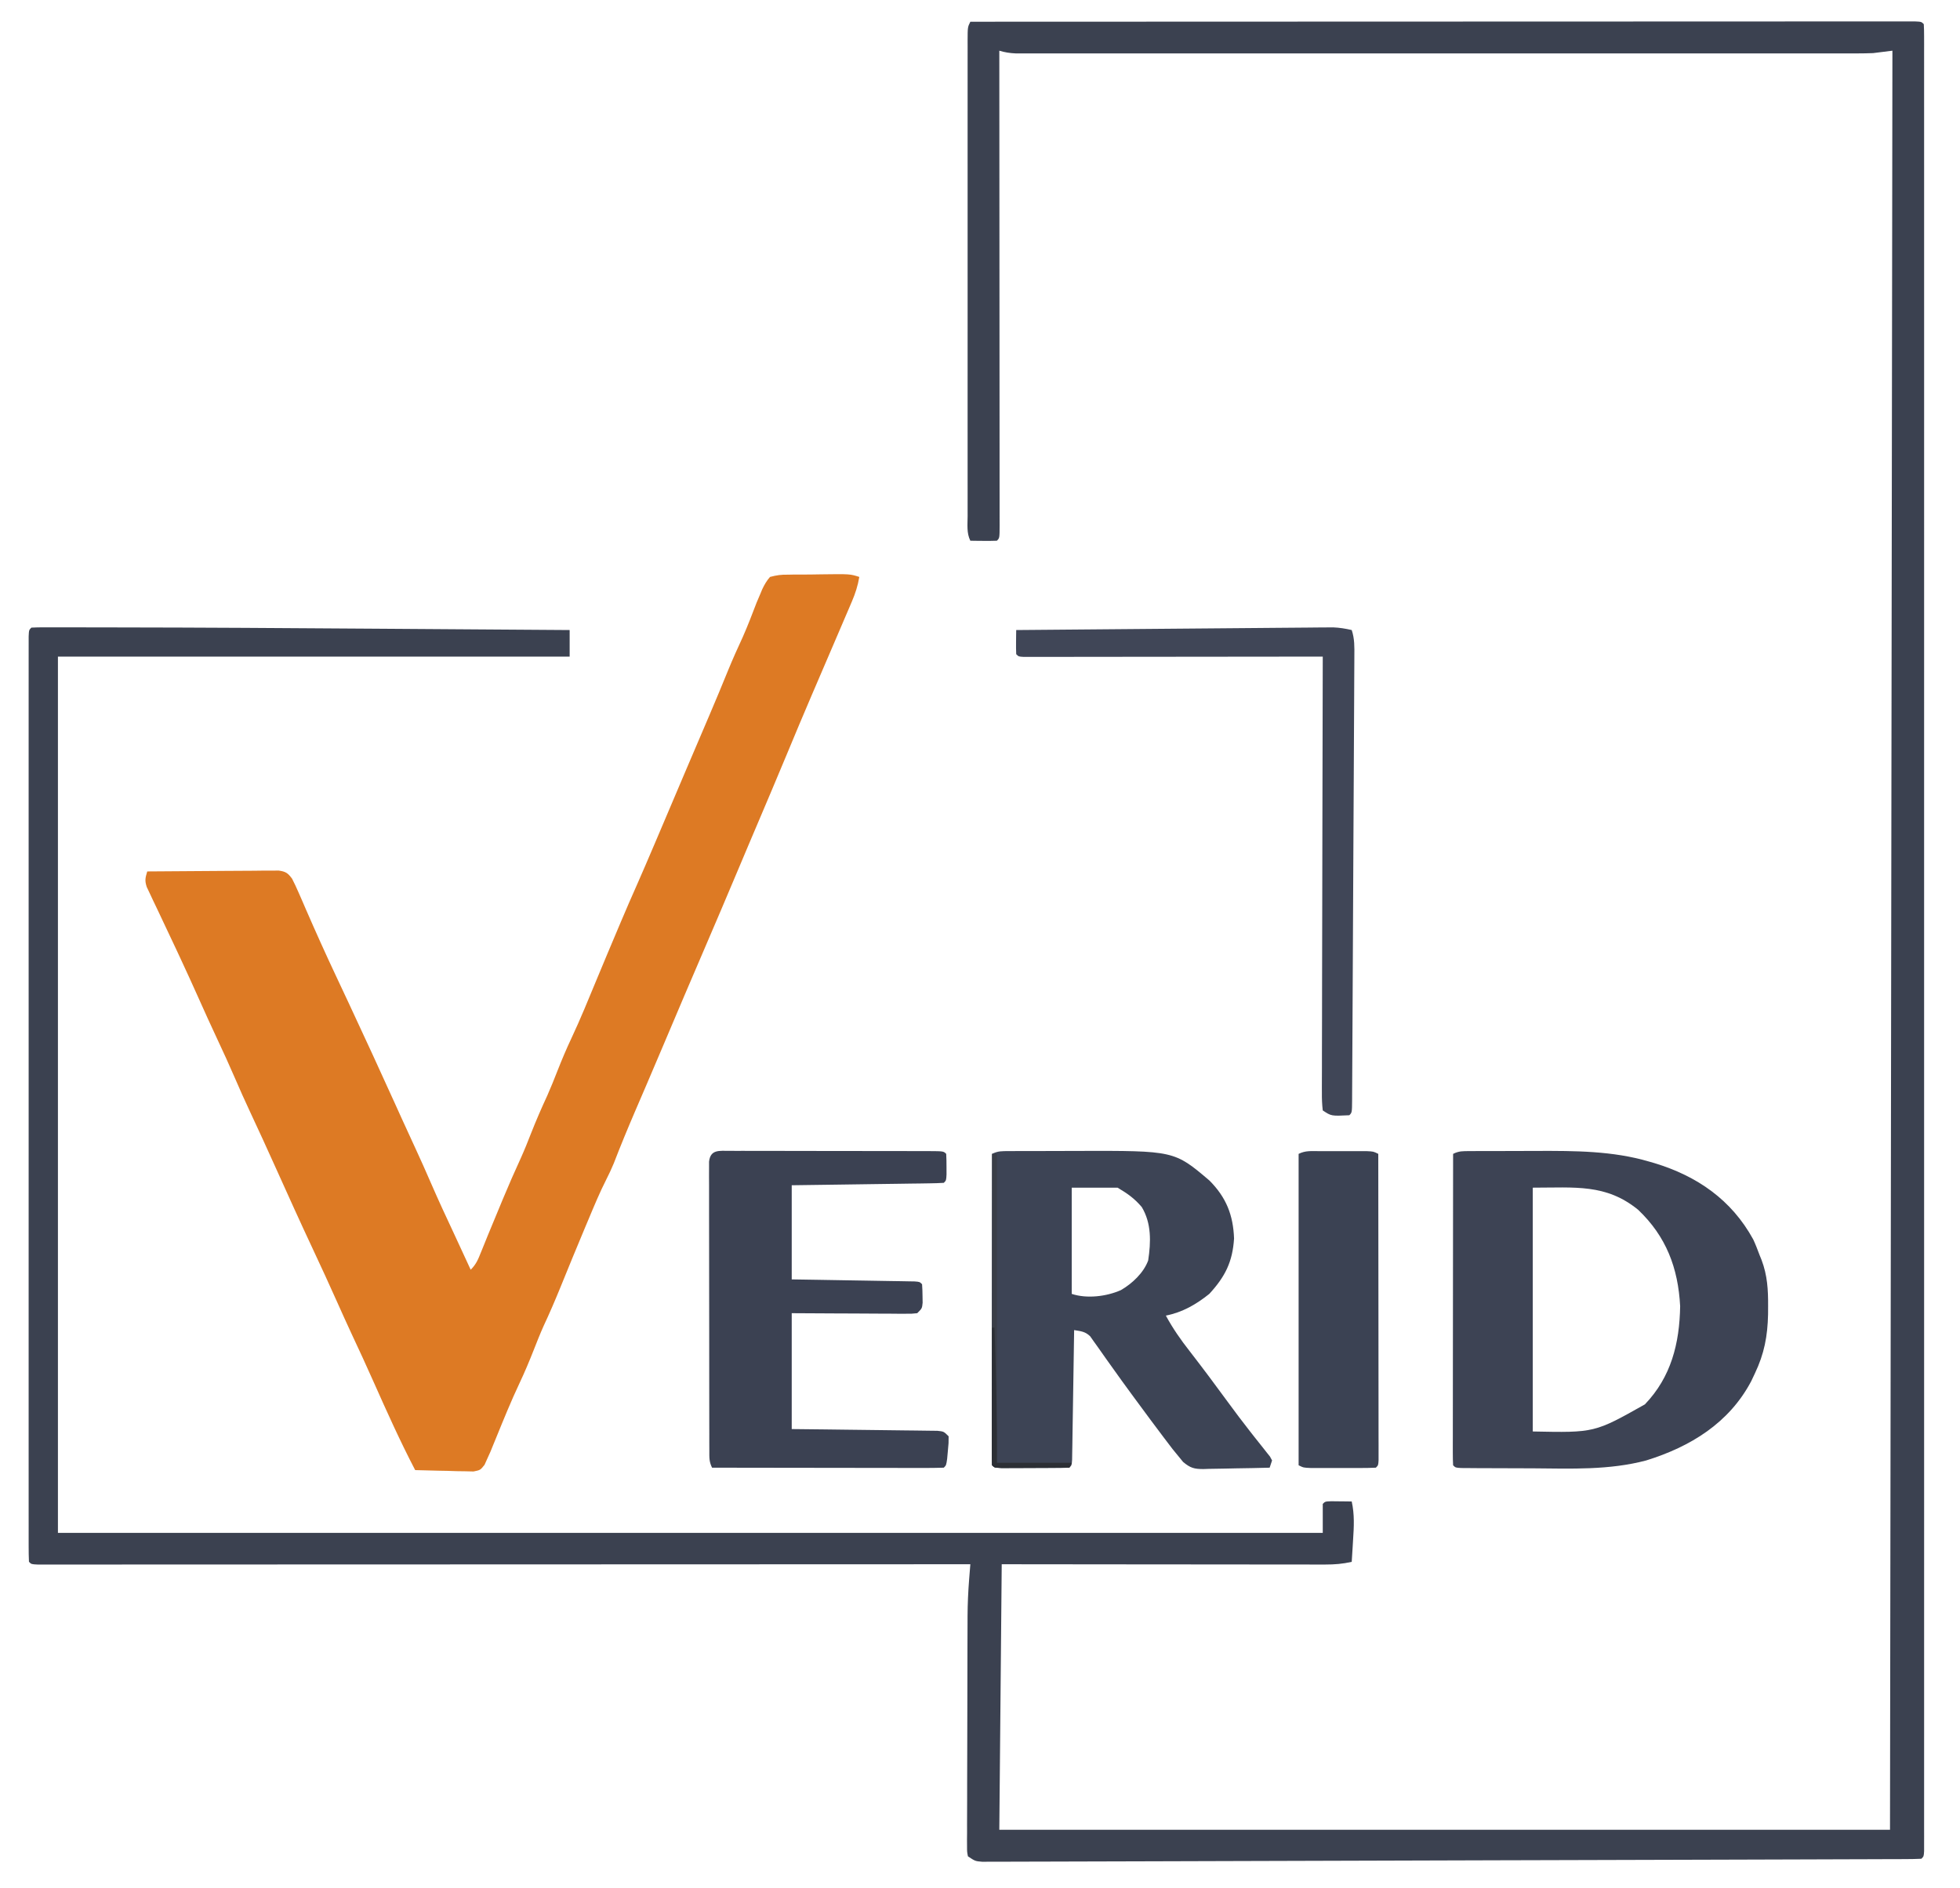 <?xml version="1.0" encoding="UTF-8"?>
<svg version="1.1" xmlns="http://www.w3.org/2000/svg" width="812" height="782">
    <path d="M0 0 C50.176 -0.023 100.352 -0.04 150.529 -0.051 C156.446 -0.052 162.363 -0.054 168.28 -0.055 C169.458 -0.055 170.636 -0.055 171.85 -0.056 C190.951 -0.06 210.053 -0.068 229.154 -0.077 C248.738 -0.086 268.323 -0.092 287.907 -0.094 C300.002 -0.095 312.097 -0.1 324.192 -0.108 C332.474 -0.113 340.755 -0.115 349.037 -0.114 C353.823 -0.113 358.609 -0.114 363.395 -0.119 C367.769 -0.124 372.143 -0.124 376.516 -0.121 C378.106 -0.12 379.695 -0.122 381.285 -0.125 C383.431 -0.129 385.577 -0.127 387.724 -0.123 C388.92 -0.123 390.117 -0.124 391.349 -0.124 C394 0 394 0 395 1 C395.098 2.661 395.125 4.326 395.125 5.99 C395.129 7.625 395.129 7.625 395.133 9.293 C395.131 10.507 395.128 11.722 395.126 12.974 C395.127 14.256 395.129 15.538 395.13 16.86 C395.134 20.451 395.132 24.043 395.128 27.635 C395.126 31.53 395.129 35.425 395.132 39.321 C395.135 46.158 395.135 52.996 395.133 59.834 C395.129 70.001 395.131 80.169 395.134 90.336 C395.139 108.491 395.139 126.646 395.136 144.801 C395.133 160.688 395.133 176.575 395.134 192.462 C395.134 194.04 395.134 194.04 395.134 195.65 C395.134 199.92 395.135 204.19 395.135 208.46 C395.138 248.552 395.135 288.645 395.13 328.737 C395.125 364.391 395.126 400.046 395.13 435.7 C395.136 475.717 395.138 515.734 395.135 555.751 C395.134 560.013 395.134 564.275 395.134 568.538 C395.134 569.588 395.134 570.637 395.134 571.719 C395.132 587.599 395.134 603.48 395.136 619.361 C395.139 637.41 395.138 655.46 395.133 673.509 C395.13 683.622 395.13 693.736 395.134 703.849 C395.136 710.591 395.135 717.334 395.13 724.077 C395.128 727.927 395.127 731.777 395.131 735.627 C395.134 739.76 395.131 743.893 395.126 748.026 C395.128 749.241 395.131 750.456 395.133 751.707 C395.13 752.797 395.128 753.887 395.125 755.01 C395.125 756.43 395.125 756.43 395.125 757.879 C395 760 395 760 394 761 C391.923 761.105 389.843 761.138 387.763 761.144 C387.101 761.148 386.439 761.151 385.757 761.155 C383.511 761.165 381.264 761.168 379.018 761.172 C377.402 761.178 375.787 761.184 374.171 761.191 C369.71 761.208 365.248 761.22 360.787 761.23 C355.984 761.242 351.181 761.26 346.378 761.277 C336.959 761.309 327.541 761.336 318.123 761.361 C310.471 761.381 302.819 761.402 295.167 761.425 C273.495 761.489 251.824 761.549 230.153 761.604 C228.983 761.607 227.814 761.61 226.609 761.613 C225.438 761.615 224.267 761.618 223.06 761.621 C204.077 761.67 185.093 761.728 166.11 761.79 C146.641 761.854 127.172 761.911 107.703 761.96 C96.763 761.987 85.823 762.018 74.883 762.057 C65.57 762.09 56.256 762.116 46.942 762.133 C42.187 762.142 37.431 762.154 32.675 762.174 C28.327 762.193 23.978 762.203 19.629 762.206 C18.051 762.208 16.473 762.214 14.895 762.223 C12.76 762.236 10.624 762.236 8.488 762.233 C7.299 762.237 6.11 762.24 4.885 762.243 C2 762 2 762 -1 760 C-1.372 758.104 -1.372 758.104 -1.367 755.747 C-1.373 754.854 -1.379 753.961 -1.384 753.042 C-1.375 752.059 -1.366 751.077 -1.356 750.065 C-1.36 748.516 -1.36 748.516 -1.363 746.936 C-1.366 743.502 -1.347 740.07 -1.328 736.637 C-1.325 734.249 -1.323 731.862 -1.322 729.475 C-1.318 724.457 -1.303 719.439 -1.281 714.421 C-1.253 708.017 -1.242 701.613 -1.238 695.208 C-1.232 689.08 -1.218 682.952 -1.203 676.824 C-1.201 675.666 -1.199 674.508 -1.197 673.315 C-1.19 669.996 -1.177 666.677 -1.161 663.358 C-1.16 662.398 -1.159 661.438 -1.158 660.449 C-1.126 655.325 -0.9 650.256 -0.491 645.147 C-0.4 643.991 -0.308 642.836 -0.214 641.645 C-0.143 640.772 -0.073 639.899 0 639 C-1.234 639.001 -1.234 639.001 -2.493 639.001 C-51.201 639.024 -99.91 639.041 -148.618 639.051 C-154.46 639.052 -160.302 639.054 -166.144 639.055 C-167.307 639.055 -168.47 639.055 -169.668 639.056 C-188.527 639.06 -207.386 639.068 -226.245 639.077 C-245.581 639.086 -264.916 639.092 -284.252 639.094 C-296.193 639.095 -308.135 639.1 -320.076 639.108 C-328.253 639.113 -336.43 639.115 -344.607 639.114 C-349.332 639.113 -354.057 639.114 -358.782 639.119 C-363.1 639.124 -367.418 639.124 -371.737 639.121 C-373.306 639.12 -374.875 639.122 -376.445 639.125 C-378.564 639.129 -380.683 639.127 -382.802 639.123 C-383.983 639.123 -385.164 639.124 -386.382 639.124 C-389 639 -389 639 -390 638 C-390.099 635.952 -390.126 633.901 -390.126 631.851 C-390.127 631.199 -390.129 630.546 -390.13 629.874 C-390.134 627.66 -390.13 625.446 -390.127 623.232 C-390.128 621.64 -390.13 620.048 -390.132 618.455 C-390.136 614.059 -390.134 609.662 -390.131 605.265 C-390.128 600.531 -390.132 595.798 -390.135 591.064 C-390.139 581.783 -390.138 572.502 -390.135 563.22 C-390.133 555.681 -390.133 548.141 -390.134 540.602 C-390.134 539.531 -390.134 538.46 -390.134 537.357 C-390.135 535.182 -390.135 533.007 -390.135 530.832 C-390.138 510.41 -390.135 489.988 -390.129 469.567 C-390.125 452.024 -390.126 434.481 -390.13 416.938 C-390.136 396.592 -390.138 376.246 -390.135 355.9 C-390.134 353.733 -390.134 351.566 -390.134 349.398 C-390.134 348.332 -390.134 347.265 -390.133 346.166 C-390.132 338.631 -390.134 331.096 -390.136 323.561 C-390.139 314.385 -390.138 305.209 -390.133 296.032 C-390.13 291.346 -390.129 286.659 -390.133 281.973 C-390.136 277.69 -390.134 273.406 -390.129 269.123 C-390.128 267.567 -390.128 266.01 -390.131 264.454 C-390.134 262.352 -390.131 260.25 -390.126 258.149 C-390.126 256.977 -390.126 255.805 -390.125 254.598 C-390 252 -390 252 -389 251 C-387.283 250.903 -385.562 250.877 -383.843 250.879 C-382.721 250.877 -381.598 250.876 -380.442 250.874 C-378.574 250.879 -378.574 250.879 -376.667 250.885 C-374.706 250.885 -374.706 250.885 -372.705 250.885 C-369.076 250.885 -365.447 250.893 -361.817 250.901 C-359.512 250.906 -357.206 250.909 -354.9 250.912 C-318.747 250.951 -282.594 251.189 -246.441 251.445 C-237.63 251.508 -228.818 251.567 -220.007 251.627 C-202.005 251.748 -184.002 251.873 -166 252 C-166 255.63 -166 259.26 -166 263 C-235.96 263 -305.92 263 -378 263 C-378 382.79 -378 502.58 -378 626 C-205.08 626 -32.16 626 146 626 C146 622.04 146 618.08 146 614 C147 613 147 613 149.504 612.902 C150.513 612.914 151.523 612.926 152.562 612.938 C154.08 612.951 154.08 612.951 155.629 612.965 C156.803 612.982 156.803 612.982 158 613 C159.194 618.397 158.92 623.411 158.562 628.875 C158.51 629.754 158.458 630.633 158.404 631.539 C158.276 633.693 158.139 635.847 158 638 C154.297 638.856 150.881 639.124 147.084 639.12 C145.899 639.122 144.714 639.123 143.493 639.124 C142.202 639.121 140.911 639.117 139.581 639.114 C138.201 639.113 136.821 639.113 135.441 639.114 C131.701 639.114 127.962 639.108 124.223 639.101 C120.313 639.095 116.402 639.095 112.492 639.093 C105.09 639.09 97.688 639.082 90.286 639.072 C80.282 639.059 70.278 639.053 60.274 639.048 C44.516 639.038 28.758 639.018 13 639 C12.67 675.3 12.34 711.6 12 749 C133.77 749 255.54 749 381 749 C381.495 384.185 381.495 384.185 382 12 C379.36 12.33 376.72 12.66 374 13 C371.813 13.083 369.624 13.126 367.436 13.126 C366.175 13.128 364.915 13.131 363.616 13.134 C362.235 13.132 360.855 13.129 359.474 13.127 C357.993 13.128 356.512 13.13 355.032 13.132 C350.976 13.136 346.92 13.134 342.864 13.131 C338.485 13.128 334.106 13.132 329.727 13.135 C321.155 13.139 312.582 13.138 304.01 13.135 C297.045 13.133 290.08 13.133 283.116 13.134 C282.124 13.134 281.133 13.134 280.112 13.134 C278.098 13.135 276.084 13.135 274.07 13.135 C255.192 13.138 236.313 13.135 217.435 13.129 C201.229 13.125 185.022 13.126 168.816 13.13 C149.999 13.136 131.182 13.138 112.365 13.135 C110.36 13.134 108.354 13.134 106.349 13.134 C105.363 13.134 104.376 13.134 103.359 13.133 C96.399 13.132 89.439 13.134 82.479 13.136 C74.002 13.139 65.526 13.138 57.049 13.133 C52.723 13.13 48.396 13.129 44.07 13.133 C40.112 13.136 36.155 13.134 32.198 13.129 C30.763 13.128 29.328 13.128 27.894 13.131 C25.95 13.134 24.005 13.13 22.061 13.126 C20.979 13.126 19.898 13.126 18.783 13.125 C16.349 13.016 14.321 12.705 12 12 C12.001 13.56 12.001 13.56 12.003 15.152 C12.025 40.422 12.041 65.691 12.052 90.961 C12.057 103.181 12.064 115.401 12.075 127.621 C12.085 138.268 12.092 148.914 12.094 159.561 C12.095 165.202 12.098 170.844 12.106 176.485 C12.112 181.788 12.115 187.091 12.113 192.394 C12.113 194.346 12.115 196.299 12.119 198.251 C12.124 200.904 12.123 203.558 12.12 206.211 C12.125 207.386 12.125 207.386 12.129 208.584 C12.114 213.886 12.114 213.886 11 215 C9.147 215.072 7.292 215.084 5.438 215.062 C4.426 215.053 3.414 215.044 2.371 215.035 C1.197 215.018 1.197 215.018 0 215 C-1.606 211.788 -1.137 208.291 -1.127 204.763 C-1.129 203.901 -1.13 203.039 -1.132 202.151 C-1.136 199.246 -1.133 196.341 -1.129 193.436 C-1.131 191.36 -1.133 189.284 -1.135 187.208 C-1.139 181.557 -1.137 175.907 -1.134 170.256 C-1.132 164.354 -1.134 158.452 -1.136 152.55 C-1.138 142.636 -1.135 132.723 -1.13 122.81 C-1.125 111.335 -1.127 99.859 -1.132 88.384 C-1.137 78.547 -1.137 68.71 -1.135 58.873 C-1.133 52.991 -1.133 47.109 -1.136 41.227 C-1.139 35.698 -1.137 30.169 -1.131 24.64 C-1.13 22.606 -1.13 20.572 -1.133 18.538 C-1.135 15.771 -1.132 13.004 -1.127 10.237 C-1.129 9.424 -1.131 8.61 -1.134 7.771 C-1.114 2.228 -1.114 2.228 0 0 Z "
          fill="#3B4150" transform="translate(402,9)"/>
<!--    <path d="M0 0 C-0.61992384 3.6462979 -1.62643558 6.79501636 -3.08203125 10.19140625 C-3.51330322 11.20412598 -3.9445752 12.2168457 -4.38891602 13.26025391 C-4.85869873 14.34999512 -5.32848145 15.43973633 -5.8125 16.5625 C-6.54521118 18.27832275 -6.54521118 18.27832275 -7.29272461 20.02880859 C-8.59453942 23.07458742 -9.90043983 26.11853254 -11.20922852 29.16131592 C-13.49711391 34.4810556 -15.77891442 39.80341353 -18.0625 45.125 C-18.8193811 46.887229 -18.8193811 46.887229 -19.59155273 48.68505859 C-23.13818738 56.95424803 -26.61944972 65.24856804 -30.06616211 73.55981445 C-34.26433382 83.66923846 -38.54431354 93.74358115 -42.82763672 103.81713867 C-43.38772475 105.13459035 -43.94778328 106.45205457 -44.5078125 107.76953125 C-44.92929817 108.76092102 -44.92929817 108.76092102 -45.35929871 109.77233887 C-47.20957871 114.12824657 -49.04815986 118.48895349 -50.88127136 122.85211182 C-55.09733466 132.88667908 -59.37097459 142.89568897 -63.66717529 152.8961792 C-69.53107798 166.54736966 -75.37739084 180.20525005 -81.1484375 193.89599609 C-83.45433625 199.36179712 -85.77664567 204.82015329 -88.12109375 210.26953125 C-88.3856134 210.88447449 -88.65013306 211.49941772 -88.92266846 212.13299561 C-90.23326524 215.17939613 -91.54409768 218.22569518 -92.85498047 221.27197266 C-95.93192 228.44403899 -98.91960947 235.63693235 -101.71875 242.921875 C-102.68227159 245.23667687 -103.69267818 247.40793857 -104.83203125 249.6328125 C-107.56267169 255.00975915 -109.85588034 260.56628357 -112.1875 266.125 C-112.66654785 267.26138916 -113.1455957 268.39777832 -113.63916016 269.56860352 C-117.15270536 277.9241841 -120.58955344 286.30968704 -124 294.70776367 C-126.15402489 299.99344701 -128.41181584 305.20701164 -130.828125 310.37890625 C-132.30013282 313.67129708 -133.6185487 317.0193523 -134.9375 320.375 C-136.74513238 324.96646635 -138.64002049 329.4738532 -140.75 333.9375 C-144.27288105 341.40376515 -147.37240388 349.04249815 -150.48535156 356.68725586 C-150.89624023 357.68764893 -151.30712891 358.68804199 -151.73046875 359.71875 C-152.09551514 360.61529297 -152.46056152 361.51183594 -152.83666992 362.43554688 C-153.22056885 363.28181641 -153.60446777 364.12808594 -154 365 C-154.62092529 366.38578247 -154.62092529 366.38578247 -155.25439453 367.79956055 C-157 370 -157 370 -159.8190918 370.56762695 C-160.93453369 370.54144287 -162.04997559 370.51525879 -163.19921875 370.48828125 C-165.01196289 370.46411133 -165.01196289 370.46411133 -166.86132812 370.43945312 C-168.12396484 370.39755859 -169.38660156 370.35566406 -170.6875 370.3125 C-171.96173828 370.28994141 -173.23597656 370.26738281 -174.54882812 370.24414062 C-177.7003896 370.18512262 -180.84961279 370.10282975 -184 370 C-190.19649695 358.11246053 -195.67693586 345.92089705 -201.12617493 333.67892456 C-204.12304489 326.94679584 -207.18594269 320.25531464 -210.328125 313.58984375 C-212.42888378 309.07910236 -214.46523911 304.54080988 -216.5 300 C-219.67340273 292.92020204 -222.89774795 285.86861353 -226.19921875 278.84765625 C-231.52128523 267.50445839 -236.68205561 256.08939084 -241.82006836 244.66210938 C-245.362427 236.78627515 -248.95133567 228.93582145 -252.61656189 221.11636353 C-254.64942802 216.77209378 -256.60604634 212.40634116 -258.5 208 C-260.98512197 202.26165294 -263.56926922 196.58307398 -266.234375 190.92578125 C-268.71617678 185.64371639 -271.1141445 180.32600067 -273.5 175 C-276.08609884 169.23101028 -278.69232032 163.47476142 -281.375 157.75 C-282.19097656 156.00009766 -282.19097656 156.00009766 -283.0234375 154.21484375 C-284.13577964 151.8342404 -285.25778354 149.45876341 -286.38769531 147.08642578 C-287.93573737 143.83335851 -289.4683721 140.57332273 -291 137.3125 C-291.5057959 136.2596582 -292.0115918 135.20681641 -292.53271484 134.12207031 C-292.99629395 133.12916992 -293.45987305 132.13626953 -293.9375 131.11328125 C-294.35902344 130.22423096 -294.78054688 129.33518066 -295.21484375 128.41918945 C-296.09388981 125.71071078 -295.78921765 124.65740268 -295 122 C-287.6199985 121.93050371 -280.2400675 121.87719086 -272.85980511 121.84456348 C-269.43286777 121.82890426 -266.00615423 121.80766196 -262.5793457 121.77368164 C-258.64016392 121.73486486 -254.70107291 121.72029284 -250.76171875 121.70703125 C-249.53039719 121.69154739 -248.29907562 121.67606354 -247.03044128 121.66011047 C-245.88948502 121.65988388 -244.74852875 121.65965729 -243.57299805 121.65942383 C-242.567061 121.65276199 -241.56112396 121.64610016 -240.52470398 121.63923645 C-237.58259318 122.05964468 -236.76193892 122.65998644 -235 125 C-234.04210945 126.85745026 -233.15984913 128.75460852 -232.328125 130.671875 C-231.82796875 131.81269531 -231.3278125 132.95351563 -230.8125 134.12890625 C-230.296875 135.32386719 -229.78125 136.51882813 -229.25 137.75 C-225.24237192 146.95308408 -221.13800068 156.09074051 -216.86120605 165.17114258 C-215.49712523 168.067905 -214.13950564 170.96769016 -212.78125 173.8671875 C-212.24886719 175.00357666 -211.71648437 176.13996582 -211.16796875 177.31079102 C-204.73886079 191.04886875 -198.40738462 204.82867675 -192.15039062 218.64599609 C-191.70674416 219.62564835 -191.70674416 219.62564835 -191.25413513 220.62509155 C-190.67318918 221.90794201 -190.09234624 223.19083912 -189.51161194 224.4737854 C-187.61934012 228.64904336 -185.70385172 232.81304854 -183.77734375 236.97265625 C-181.64452762 241.58291823 -179.57372716 246.21055797 -177.5625 250.875 C-174.45497939 258.03490133 -171.1832516 265.1088935 -167.85839844 272.16992188 C-165.54555271 277.10083528 -163.27757868 282.05273202 -161 287 C-158.6580428 284.6580428 -157.92437078 282.69716164 -156.6875 279.62890625 C-156.24792969 278.54883301 -155.80835938 277.46875977 -155.35546875 276.35595703 C-154.90816406 275.24849121 -154.46085938 274.14102539 -154 273 C-153.1688351 270.98738437 -152.33555347 268.9756414 -151.5 266.96484375 C-151.0875 265.97033203 -150.675 264.97582031 -150.25 263.95117188 C-149.8375 262.95666016 -149.425 261.96214844 -149 260.9375 C-148.5875 259.93912109 -148.175 258.94074219 -147.75 257.91210938 C-145.3168666 252.05358035 -142.77036511 246.2638436 -140.125 240.49829102 C-138.64060254 237.20188493 -137.31180943 233.86896513 -136 230.5 C-133.91844957 225.20783195 -131.67236584 220.02451941 -129.27734375 214.8671875 C-127.77320438 211.49092359 -126.41340837 208.06442661 -125.0625 204.625 C-123.25498996 200.03348922 -121.35997483 195.52613689 -119.25 191.0625 C-115.47180729 183.0154402 -112.13132969 174.78999093 -108.73046875 166.578125 C-105.8922441 159.72673949 -103.01400377 152.89260632 -100.125 146.0625 C-99.67294189 144.99169189 -99.22088379 143.92088379 -98.75512695 142.81762695 C-96.56812284 137.64993802 -94.34582498 132.50240645 -92.0546875 127.38012695 C-89.80134575 122.29498141 -87.6260576 117.17576963 -85.4375 112.0625 C-85.17810638 111.45695282 -84.91871277 110.85140564 -84.65145874 110.22750854 C-80.38671602 100.27081024 -76.15648274 90.29977079 -71.9440918 80.32080078 C-68.70615708 72.65426378 -65.43051463 65.00456867 -62.14086914 57.36010742 C-59.48982543 51.18354168 -56.92278476 44.97560994 -54.3840332 38.75219727 C-52.45718323 34.0499607 -50.39218961 29.42883883 -48.25 24.8203125 C-46.17554439 20.13982203 -44.36251659 15.3566914 -42.52734375 10.578125 C-42.02332031 9.39734375 -41.51929688 8.2165625 -41 7 C-40.74867813 6.3902533 -40.49735626 5.78050659 -40.23841858 5.15228271 C-39.31124062 3.20900255 -38.41391619 1.62877771 -37 0 C-34.15497768 -0.75065695 -32.38167838 -0.98352037 -29.53125 -0.9375 C-28.813927 -0.95216309 -28.096604 -0.96682617 -27.35754395 -0.98193359 C-25.07077387 -1.02024337 -22.78701434 -1.01011314 -20.5 -1 C-18.96219363 -1.02169573 -17.4244266 -1.04640322 -15.88671875 -1.07421875 C-3.84022498 -1.2327856 -3.84022498 -1.2327856 0 0 Z "-->
<!--          fill="#9B7B5D" transform="translate(356,239)"/>    -->
    <path d="M0 0 C-0.62 3.646 -1.626 6.795 -3.082 10.191 C-3.513 11.204 -3.945 12.217 -4.389 13.26 C-4.859 14.35 -5.328 15.44 -5.812 16.562 C-6.545 18.278 -6.545 18.278 -7.293 20.029 C-8.595 23.075 -9.9 26.119 -11.209 29.161 C-13.497 34.481 -15.779 39.803 -18.062 45.125 C-18.819 46.887 -18.819 46.887 -19.592 48.685 C-23.138 56.954 -26.619 65.249 -30.066 73.56 C-34.264 83.669 -38.544 93.744 -42.828 103.817 C-43.388 105.135 -43.948 106.452 -44.508 107.77 C-44.929 108.761 -44.929 108.761 -45.359 109.772 C-47.21 114.128 -49.048 118.489 -50.881 122.852 C-55.097 132.887 -59.371 142.896 -63.667 152.896 C-69.531 166.547 -75.377 180.205 -81.148 193.896 C-83.454 199.362 -85.777 204.82 -88.121 210.27 C-88.386 210.884 -88.65 211.499 -88.923 212.133 C-90.233 215.179 -91.544 218.226 -92.855 221.272 C-95.932 228.444 -98.92 235.637 -101.719 242.922 C-102.682 245.237 -103.693 247.408 -104.832 249.633 C-107.563 255.01 -109.856 260.566 -112.188 266.125 C-112.667 267.261 -113.146 268.398 -113.639 269.569 C-117.153 277.924 -120.59 286.31 -124 294.708 C-126.154 299.993 -128.412 305.207 -130.828 310.379 C-132.3 313.671 -133.619 317.019 -134.938 320.375 C-136.745 324.966 -138.64 329.474 -140.75 333.938 C-144.273 341.404 -147.372 349.042 -150.485 356.687 C-150.896 357.688 -151.307 358.688 -151.73 359.719 C-152.096 360.615 -152.461 361.512 -152.837 362.436 C-153.221 363.282 -153.604 364.128 -154 365 C-154.621 366.386 -154.621 366.386 -155.254 367.8 C-157 370 -157 370 -159.819 370.568 C-160.935 370.541 -162.05 370.515 -163.199 370.488 C-165.012 370.464 -165.012 370.464 -166.861 370.439 C-168.124 370.398 -169.387 370.356 -170.688 370.312 C-171.962 370.29 -173.236 370.267 -174.549 370.244 C-177.7 370.185 -180.85 370.103 -184 370 C-190.196 358.112 -195.677 345.921 -201.126 333.679 C-204.123 326.947 -207.186 320.255 -210.328 313.59 C-212.429 309.079 -214.465 304.541 -216.5 300 C-219.673 292.92 -222.898 285.869 -226.199 278.848 C-231.521 267.504 -236.682 256.089 -241.82 244.662 C-245.362 236.786 -248.951 228.936 -252.617 221.116 C-254.649 216.772 -256.606 212.406 -258.5 208 C-260.985 202.262 -263.569 196.583 -266.234 190.926 C-268.716 185.644 -271.114 180.326 -273.5 175 C-276.086 169.231 -278.692 163.475 -281.375 157.75 C-282.191 156 -282.191 156 -283.023 154.215 C-284.136 151.834 -285.258 149.459 -286.388 147.086 C-287.936 143.833 -289.468 140.573 -291 137.312 C-291.506 136.26 -292.012 135.207 -292.533 134.122 C-292.996 133.129 -293.46 132.136 -293.938 131.113 C-294.359 130.224 -294.781 129.335 -295.215 128.419 C-296.094 125.711 -295.789 124.657 -295 122 C-287.62 121.931 -280.24 121.877 -272.86 121.845 C-269.433 121.829 -266.006 121.808 -262.579 121.774 C-258.64 121.735 -254.701 121.72 -250.762 121.707 C-249.53 121.692 -248.299 121.676 -247.03 121.66 C-245.889 121.66 -244.749 121.66 -243.573 121.659 C-242.567 121.653 -241.561 121.646 -240.525 121.639 C-237.583 122.06 -236.762 122.66 -235 125 C-234.042 126.857 -233.16 128.755 -232.328 130.672 C-231.828 131.813 -231.328 132.954 -230.812 134.129 C-230.297 135.324 -229.781 136.519 -229.25 137.75 C-225.242 146.953 -221.138 156.091 -216.861 165.171 C-215.497 168.068 -214.14 170.968 -212.781 173.867 C-212.249 175.004 -211.716 176.14 -211.168 177.311 C-204.739 191.049 -198.407 204.829 -192.15 218.646 C-191.707 219.626 -191.707 219.626 -191.254 220.625 C-190.673 221.908 -190.092 223.191 -189.512 224.474 C-187.619 228.649 -185.704 232.813 -183.777 236.973 C-181.645 241.583 -179.574 246.211 -177.562 250.875 C-174.455 258.035 -171.183 265.109 -167.858 272.17 C-165.546 277.101 -163.278 282.053 -161 287 C-158.658 284.658 -157.924 282.697 -156.688 279.629 C-156.248 278.549 -155.808 277.469 -155.355 276.356 C-154.908 275.248 -154.461 274.141 -154 273 C-153.169 270.987 -152.336 268.976 -151.5 266.965 C-151.088 265.97 -150.675 264.976 -150.25 263.951 C-149.838 262.957 -149.425 261.962 -149 260.938 C-148.588 259.939 -148.175 258.941 -147.75 257.912 C-145.317 252.054 -142.77 246.264 -140.125 240.498 C-138.641 237.202 -137.312 233.869 -136 230.5 C-133.918 225.208 -131.672 220.025 -129.277 214.867 C-127.773 211.491 -126.413 208.064 -125.062 204.625 C-123.255 200.033 -121.36 195.526 -119.25 191.062 C-115.472 183.015 -112.131 174.79 -108.73 166.578 C-105.892 159.727 -103.014 152.893 -100.125 146.062 C-99.673 144.992 -99.221 143.921 -98.755 142.818 C-96.568 137.65 -94.346 132.502 -92.055 127.38 C-89.801 122.295 -87.626 117.176 -85.438 112.062 C-85.178 111.457 -84.919 110.851 -84.651 110.228 C-80.387 100.271 -76.156 90.3 -71.944 80.321 C-68.706 72.654 -65.431 65.005 -62.141 57.36 C-59.49 51.184 -56.923 44.976 -54.384 38.752 C-52.457 34.05 -50.392 29.429 -48.25 24.82 C-46.176 20.14 -44.363 15.357 -42.527 10.578 C-42.023 9.397 -41.519 8.217 -41 7 C-40.749 6.39 -40.497 5.781 -40.238 5.152 C-39.311 3.209 -38.414 1.629 -37 0 C-34.155 -0.751 -32.382 -0.984 -29.531 -0.938 C-28.814 -0.952 -28.097 -0.967 -27.358 -0.982 C-25.071 -1.02 -22.787 -1.01 -20.5 -1 C-18.962 -1.022 -17.424 -1.046 -15.887 -1.074 C-3.84 -1.233 -3.84 -1.233 0 0 Z "
          fill="#DD7A24" transform="translate(356,239)"/>
    <path d="M0 0 C1.006 -0.006 2.012 -0.013 3.049 -0.019 C4.144 -0.02 5.24 -0.022 6.369 -0.023 C8.069 -0.028 8.069 -0.028 9.803 -0.033 C12.215 -0.038 14.627 -0.04 17.039 -0.04 C20.673 -0.042 24.307 -0.06 27.941 -0.079 C43.555 -0.118 59.254 -0.121 74.365 4.333 C75.105 4.546 75.845 4.76 76.607 4.98 C94.268 10.339 108.527 20.179 117.521 36.598 C118.516 38.754 119.348 40.921 120.177 43.145 C120.441 43.793 120.704 44.441 120.975 45.109 C123.388 51.503 123.718 57.477 123.677 64.27 C123.672 65.374 123.666 66.478 123.66 67.615 C123.464 76.638 122.101 83.929 118.177 92.145 C117.681 93.196 117.185 94.246 116.674 95.329 C107.493 112.694 91.464 122.462 73.177 128.145 C57.843 132.212 42.053 131.535 26.328 131.41 C23.428 131.39 20.529 131.386 17.63 131.383 C14.167 131.378 10.703 131.363 7.24 131.348 C5.942 131.344 4.645 131.34 3.308 131.336 C1.528 131.321 1.528 131.321 -0.287 131.306 C-1.859 131.296 -1.859 131.296 -3.463 131.286 C-5.823 131.145 -5.823 131.145 -6.823 130.145 C-6.919 128.475 -6.944 126.801 -6.943 125.128 C-6.944 124.041 -6.946 122.954 -6.947 121.834 C-6.942 120.03 -6.942 120.03 -6.936 118.19 C-6.936 116.932 -6.936 115.673 -6.936 114.377 C-6.937 110.916 -6.931 107.456 -6.924 103.995 C-6.918 100.382 -6.917 96.769 -6.916 93.157 C-6.913 86.311 -6.905 79.465 -6.895 72.619 C-6.883 64.827 -6.878 57.035 -6.873 49.243 C-6.862 33.211 -6.845 17.178 -6.823 1.145 C-4.366 -0.083 -2.747 0.012 0 0 Z M26.177 15.145 C26.177 48.475 26.177 81.805 26.177 116.145 C51.776 116.669 51.776 116.669 72.627 104.919 C83.504 93.592 86.992 79.651 87.24 64.262 C86.405 48.424 81.462 35.342 69.834 24.309 C56.547 13.484 43.747 15.145 26.177 15.145 Z "
          fill="#3D4354" transform="translate(608.823,476.855)"/>
    <path d="M0 0 C1.036 -0.006 2.072 -0.013 3.139 -0.019 C4.266 -0.02 5.393 -0.022 6.554 -0.023 C8.298 -0.028 8.298 -0.028 10.077 -0.033 C12.548 -0.038 15.02 -0.04 17.491 -0.04 C21.231 -0.042 24.97 -0.06 28.71 -0.079 C68.528 -0.176 68.528 -0.176 83.101 12.2 C90.026 19.153 92.947 26.493 93.288 36.208 C92.675 45.864 89.617 51.992 83.038 59.145 C77.563 63.538 71.942 66.765 65.038 68.145 C67.916 73.46 71.187 78.145 74.913 82.895 C80.31 89.859 85.578 96.905 90.772 104.021 C93.738 108.07 96.744 112.075 99.847 116.02 C100.456 116.798 101.065 117.576 101.692 118.378 C102.858 119.86 104.032 121.336 105.216 122.803 C105.992 123.793 105.992 123.793 106.784 124.802 C107.245 125.377 107.706 125.953 108.18 126.546 C108.463 127.074 108.746 127.601 109.038 128.145 C108.708 129.135 108.378 130.125 108.038 131.145 C103.43 131.269 98.823 131.36 94.214 131.42 C92.647 131.445 91.081 131.479 89.514 131.522 C87.258 131.583 85.003 131.612 82.745 131.634 C82.049 131.659 81.353 131.685 80.636 131.712 C76.767 131.714 75.207 131.286 72.193 128.781 C71.482 127.911 70.771 127.041 70.038 126.145 C69.317 125.266 68.597 124.387 67.854 123.481 C67.111 122.504 66.367 121.527 65.601 120.52 C65.179 119.967 64.758 119.415 64.324 118.845 C60.601 113.936 56.943 108.979 53.288 104.02 C52.702 103.227 52.117 102.435 51.513 101.618 C48.37 97.353 45.265 93.065 42.206 88.739 C41.581 87.865 40.956 86.991 40.312 86.091 C39.111 84.41 37.921 82.721 36.744 81.024 C35.929 79.889 35.929 79.889 35.097 78.731 C34.625 78.061 34.154 77.392 33.669 76.701 C31.572 74.7 29.848 74.617 27.038 74.145 C27.028 74.845 27.017 75.544 27.007 76.265 C26.909 82.842 26.807 89.42 26.699 95.998 C26.643 99.38 26.59 102.762 26.541 106.144 C26.484 110.029 26.42 113.913 26.354 117.798 C26.329 119.627 26.329 119.627 26.304 121.494 C26.284 122.615 26.264 123.736 26.243 124.891 C26.228 125.884 26.212 126.876 26.196 127.899 C26.038 130.145 26.038 130.145 25.038 131.145 C22.759 131.245 20.476 131.276 18.194 131.278 C17.168 131.28 17.168 131.28 16.121 131.281 C14.671 131.282 13.222 131.28 11.773 131.276 C9.547 131.27 7.322 131.276 5.097 131.282 C3.692 131.281 2.287 131.28 0.882 131.278 C-0.405 131.277 -1.692 131.276 -3.019 131.275 C-5.962 131.145 -5.962 131.145 -6.962 130.145 C-7.058 128.475 -7.084 126.801 -7.082 125.128 C-7.084 124.041 -7.085 122.954 -7.086 121.834 C-7.081 120.03 -7.081 120.03 -7.075 118.19 C-7.076 116.932 -7.076 115.673 -7.076 114.377 C-7.076 110.916 -7.07 107.456 -7.063 103.995 C-7.057 100.382 -7.056 96.769 -7.055 93.157 C-7.052 86.311 -7.044 79.465 -7.034 72.619 C-7.023 64.827 -7.017 57.035 -7.012 49.243 C-7.002 33.211 -6.984 17.178 -6.962 1.145 C-4.472 -0.1 -2.786 0.012 0 0 Z M26.038 15.145 C26.038 29.665 26.038 44.185 26.038 59.145 C32.281 61.226 40.41 60.248 46.413 57.583 C51.082 54.876 55.839 50.438 57.714 45.29 C58.871 37.638 59.106 29.879 55.038 23.145 C51.875 19.483 49.28 17.69 45.038 15.145 C38.768 15.145 32.498 15.145 26.038 15.145 Z "
          fill="#3D4455" transform="translate(417.962,476.855)"/>
    <path d="M0 0 C0.88 0.006 1.759 0.011 2.665 0.017 C3.591 0.015 4.516 0.013 5.469 0.011 C8.538 0.008 11.606 0.018 14.675 0.029 C16.8 0.031 18.924 0.031 21.049 0.031 C25.505 0.032 29.961 0.041 34.418 0.054 C40.144 0.071 45.87 0.075 51.596 0.074 C55.983 0.074 60.371 0.08 64.759 0.087 C66.871 0.09 68.983 0.092 71.095 0.093 C74.041 0.095 76.986 0.104 79.931 0.115 C80.813 0.114 81.694 0.114 82.602 0.113 C88.619 0.145 88.619 0.145 89.733 1.26 C89.832 3.091 89.863 4.926 89.858 6.76 C89.862 8.26 89.862 8.26 89.866 9.791 C89.733 12.26 89.733 12.26 88.733 13.26 C86.771 13.384 84.803 13.438 82.837 13.465 C80.945 13.495 80.945 13.495 79.015 13.526 C77.628 13.543 76.241 13.56 74.855 13.576 C73.443 13.597 72.032 13.618 70.621 13.639 C66.901 13.695 63.181 13.744 59.46 13.792 C55 13.851 50.54 13.917 46.079 13.982 C39.297 14.081 32.515 14.169 25.733 14.26 C25.733 27.13 25.733 40 25.733 53.26 C29.548 53.321 33.362 53.381 37.292 53.444 C40.969 53.505 44.646 53.569 48.323 53.632 C50.886 53.676 53.45 53.717 56.014 53.757 C59.69 53.815 63.366 53.879 67.042 53.944 C68.196 53.96 69.35 53.977 70.539 53.994 C72.131 54.024 72.131 54.024 73.755 54.055 C75.164 54.078 75.164 54.078 76.601 54.102 C78.733 54.26 78.733 54.26 79.733 55.26 C79.858 56.902 79.909 58.55 79.921 60.197 C79.935 61.093 79.949 61.989 79.964 62.912 C79.733 65.26 79.733 65.26 77.733 67.26 C75.519 67.5 75.519 67.5 72.733 67.487 C71.692 67.487 70.651 67.487 69.579 67.487 C67.888 67.471 67.888 67.471 66.163 67.455 C64.436 67.451 64.436 67.451 62.674 67.447 C58.985 67.435 55.297 67.41 51.608 67.385 C49.112 67.375 46.616 67.366 44.12 67.358 C37.991 67.337 31.863 67.298 25.733 67.26 C25.733 83.1 25.733 98.94 25.733 115.26 C32.52 115.333 32.52 115.333 39.444 115.408 C42.306 115.444 45.168 115.48 48.03 115.518 C52.576 115.578 57.121 115.636 61.666 115.682 C65.33 115.719 68.993 115.765 72.656 115.818 C74.056 115.837 75.455 115.852 76.855 115.863 C78.811 115.88 80.767 115.91 82.723 115.941 C84.395 115.961 84.395 115.961 86.101 115.981 C88.733 116.26 88.733 116.26 90.733 118.26 C90.745 121.045 90.745 121.045 90.421 124.322 C90.272 125.949 90.272 125.949 90.12 127.608 C89.733 130.26 89.733 130.26 88.733 131.26 C85.75 131.355 82.791 131.385 79.807 131.373 C78.871 131.374 77.934 131.374 76.97 131.374 C73.858 131.373 70.747 131.365 67.636 131.358 C65.485 131.356 63.334 131.354 61.183 131.353 C55.51 131.349 49.836 131.34 44.163 131.329 C38.378 131.318 32.594 131.314 26.81 131.309 C15.451 131.298 4.092 131.281 -7.267 131.26 C-8.524 128.745 -8.395 127.027 -8.4 124.211 C-8.405 123.143 -8.409 122.075 -8.413 120.974 C-8.413 119.797 -8.412 118.619 -8.412 117.406 C-8.415 116.171 -8.419 114.935 -8.422 113.662 C-8.43 110.267 -8.433 106.873 -8.434 103.478 C-8.435 100.647 -8.438 97.817 -8.442 94.986 C-8.45 88.31 -8.453 81.634 -8.452 74.959 C-8.451 68.064 -8.462 61.169 -8.478 54.274 C-8.491 48.361 -8.496 42.447 -8.495 36.534 C-8.495 32.999 -8.498 29.465 -8.509 25.93 C-8.52 21.991 -8.516 18.052 -8.509 14.113 C-8.515 12.936 -8.521 11.759 -8.527 10.546 C-8.522 9.478 -8.518 8.409 -8.514 7.308 C-8.515 5.91 -8.515 5.91 -8.515 4.484 C-7.94 -0.655 -4.301 0.023 0 0 Z "
          fill="#3B4152" transform="translate(302.267,476.74)"/>
    <path d="M0 0 C1.939 -0.002 1.939 -0.002 3.918 -0.004 C4.593 -0.002 5.267 0 5.962 0.002 C8.023 0.008 10.084 0.002 12.145 -0.004 C13.437 -0.003 14.73 -0.001 16.062 0 C17.254 0.001 18.446 0.002 19.674 0.003 C22.531 0.133 22.531 0.133 24.531 1.133 C24.555 17.935 24.572 34.737 24.583 51.54 C24.588 59.341 24.595 67.142 24.607 74.943 C24.617 81.74 24.623 88.537 24.625 95.333 C24.627 98.935 24.63 102.536 24.637 106.137 C24.645 110.15 24.645 114.164 24.645 118.177 C24.648 119.38 24.652 120.583 24.656 121.822 C24.654 122.909 24.653 123.995 24.652 125.115 C24.652 126.066 24.653 127.016 24.654 127.995 C24.531 130.133 24.531 130.133 23.531 131.133 C21.336 131.233 19.138 131.264 16.941 131.266 C16.282 131.267 15.622 131.268 14.942 131.269 C13.544 131.269 12.146 131.267 10.748 131.263 C8.606 131.258 6.464 131.263 4.322 131.27 C2.966 131.269 1.61 131.268 0.254 131.266 C-0.986 131.264 -2.226 131.263 -3.504 131.262 C-6.469 131.133 -6.469 131.133 -8.469 130.133 C-8.469 87.563 -8.469 44.993 -8.469 1.133 C-5.619 -0.292 -3.183 0.003 0 0 Z "
          fill="#3B4253" transform="translate(546.469,476.867)"/>
    <path d="M0 0 C1.222 3.666 1.12 7.018 1.089 10.833 C1.086 11.639 1.084 12.446 1.081 13.276 C1.072 15.987 1.055 18.698 1.038 21.409 C1.029 23.348 1.021 25.288 1.013 27.228 C0.991 32.502 0.962 37.777 0.932 43.051 C0.902 48.561 0.876 54.072 0.85 59.582 C0.804 68.834 0.755 78.087 0.703 87.339 C0.643 98.051 0.59 108.764 0.541 119.477 C0.499 128.661 0.453 137.845 0.404 147.028 C0.374 152.52 0.346 158.011 0.321 163.502 C0.298 168.662 0.27 173.821 0.238 178.981 C0.227 180.88 0.218 182.779 0.21 184.678 C0.2 187.259 0.183 189.84 0.165 192.421 C0.162 193.563 0.162 193.563 0.16 194.729 C0.114 199.886 0.114 199.886 -1 201 C-8.459 201.361 -8.459 201.361 -12 199 C-12.295 196.46 -12.391 194.164 -12.361 191.622 C-12.363 190.853 -12.366 190.083 -12.369 189.291 C-12.373 186.699 -12.357 184.107 -12.341 181.515 C-12.34 179.663 -12.34 177.81 -12.342 175.958 C-12.343 170.917 -12.325 165.876 -12.304 160.835 C-12.285 155.571 -12.284 150.307 -12.28 145.043 C-12.271 135.07 -12.246 125.097 -12.216 115.124 C-12.183 103.772 -12.166 92.421 -12.151 81.069 C-12.12 57.713 -12.067 34.356 -12 11 C-12.973 11.001 -12.973 11.001 -13.965 11.003 C-29.721 11.025 -45.477 11.041 -61.233 11.052 C-68.853 11.057 -76.472 11.064 -84.092 11.075 C-90.73 11.085 -97.369 11.092 -104.008 11.094 C-107.525 11.095 -111.042 11.098 -114.56 11.106 C-118.48 11.114 -122.4 11.114 -126.32 11.114 C-127.495 11.117 -128.669 11.121 -129.879 11.124 C-130.941 11.123 -132.003 11.122 -133.096 11.12 C-134.025 11.121 -134.953 11.122 -135.909 11.123 C-138 11 -138 11 -139 10 C-139.072 8.314 -139.084 6.625 -139.062 4.938 C-139.053 4.018 -139.044 3.099 -139.035 2.152 C-139.024 1.442 -139.012 0.732 -139 0 C-121.615 -0.154 -104.23 -0.302 -86.845 -0.443 C-78.773 -0.509 -70.7 -0.576 -62.628 -0.648 C-55.592 -0.711 -48.557 -0.77 -41.521 -0.825 C-37.796 -0.854 -34.07 -0.885 -30.345 -0.921 C-26.186 -0.96 -22.027 -0.991 -17.868 -1.022 C-16.633 -1.035 -15.398 -1.048 -14.126 -1.061 C-12.424 -1.072 -12.424 -1.072 -10.688 -1.082 C-9.705 -1.091 -8.721 -1.099 -7.708 -1.107 C-5.035 -1.001 -2.602 -0.601 0 0 Z "
          fill="#404657" transform="translate(560,261)"/>
    <path d="M0 0 C0.66 0 1.32 0 2 0 C2 42.24 2 84.48 2 128 C12.23 128 22.46 128 33 128 C32.67 128.66 32.34 129.32 32 130 C27.603 130.025 23.207 130.043 18.81 130.055 C17.314 130.06 15.817 130.067 14.32 130.075 C12.173 130.088 10.026 130.093 7.879 130.098 C6.585 130.103 5.292 130.108 3.959 130.114 C1 130 1 130 0 129 C-0.096 127.33 -0.122 125.655 -0.12 123.982 C-0.122 122.896 -0.123 121.809 -0.124 120.689 C-0.119 118.885 -0.119 118.885 -0.114 117.045 C-0.114 115.786 -0.114 114.528 -0.114 113.231 C-0.114 109.771 -0.108 106.31 -0.101 102.85 C-0.095 99.237 -0.095 95.624 -0.093 92.011 C-0.09 85.165 -0.082 78.32 -0.072 71.474 C-0.061 63.682 -0.055 55.89 -0.05 48.098 C-0.04 32.065 -0.022 16.033 0 0 Z "
          fill="#3A3E47" transform="translate(411,478)"/>
    <path d="M0 0 C0.33 0 0.66 0 1 0 C1.671 18.678 2.117 37.306 2 56 C12.23 56 22.46 56 33 56 C32.505 56.99 32.505 56.99 32 58 C27.603 58.025 23.207 58.043 18.81 58.055 C17.314 58.06 15.817 58.067 14.32 58.075 C12.173 58.088 10.026 58.093 7.879 58.098 C5.939 58.106 5.939 58.106 3.959 58.114 C1 58 1 58 0 57 C-0.094 55.22 -0.117 53.436 -0.114 51.654 C-0.113 50.513 -0.113 49.372 -0.113 48.196 C-0.108 46.955 -0.103 45.713 -0.098 44.434 C-0.096 43.17 -0.095 41.906 -0.093 40.604 C-0.089 37.239 -0.08 33.874 -0.069 30.508 C-0.058 27.077 -0.054 23.645 -0.049 20.213 C-0.038 13.475 -0.021 6.738 0 0 Z "
          fill="#2C2F35" transform="translate(411,550)"/>
</svg>
